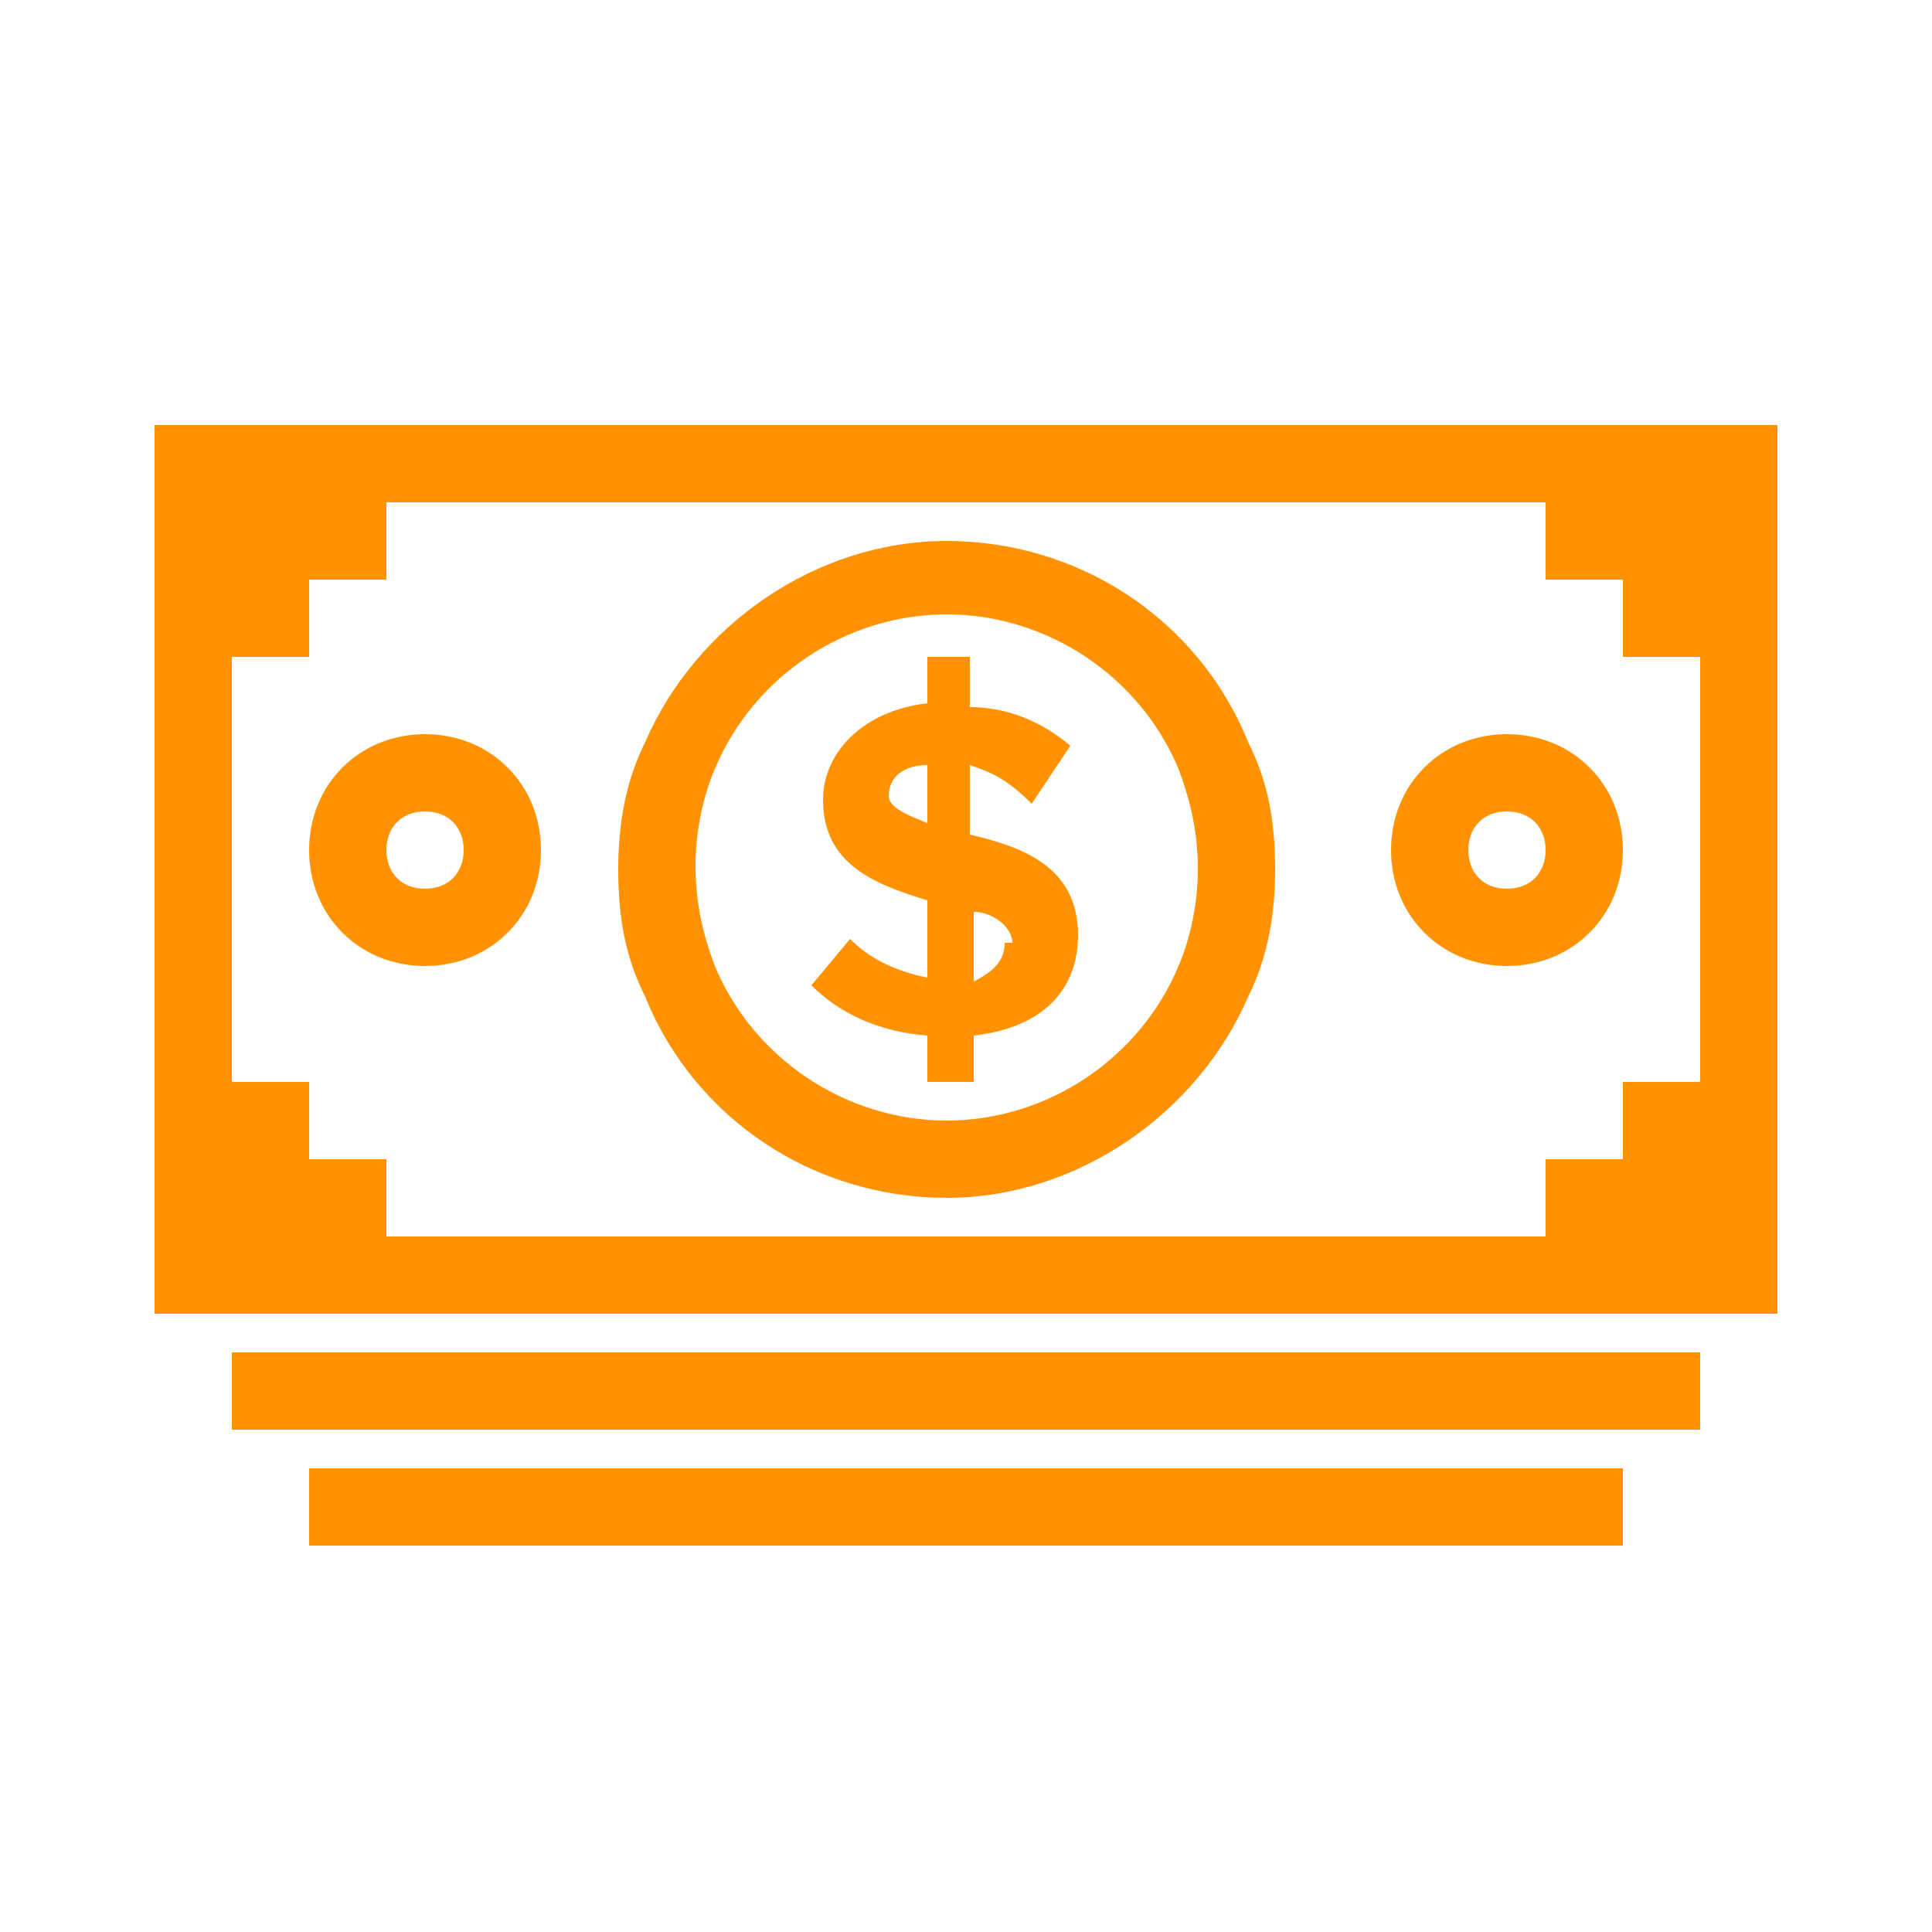 <svg width="50" height="50" viewBox="0 0 50 50" xmlns="http://www.w3.org/2000/svg">
  <path d="M4 11h42v23H4V11zm2 17h2v2h2v2h30v-2h2v-2h2V17h-2v-2h-2v-2H10v2H8v2H6v11zm33-3c-1.7 0-3-1.3-3-3s1.3-3 3-3 3 1.3 3 3-1.3 3-3 3zm0-2c.6 0 1-.4 1-1s-.4-1-1-1-1 .4-1 1 .4 1 1 1zm-28 2c-1.7 0-3-1.3-3-3s1.3-3 3-3 3 1.3 3 3-1.3 3-3 3zm0-2c.6 0 1-.4 1-1s-.4-1-1-1-1 .4-1 1 .4 1 1 1zm20-.5c0-1-.2-1.8-.5-2.6-1-2.4-3.4-4-6-4s-5 1.6-6 4c-.3.7-.5 1.6-.5 2.5 0 1 .2 1.8.5 2.6 1 2.4 3.4 4 6 4s5-1.6 6-4c.3-.7.5-1.6.5-2.5zm2 0c0 1.2-.2 2.3-.7 3.3-1.3 3-4.4 5.2-7.8 5.2-3.4 0-6.5-2-7.8-5.2-.5-1-.7-2-.7-3.3 0-1.2.2-2.3.7-3.3 1.3-3 4.4-5.2 7.8-5.2 3.4 0 6.5 2 7.8 5.2.5 1 .7 2 .7 3.3zM24 28h1.2v-1.2c1.8-.2 2.7-1.2 2.7-2.6 0-1.8-1.5-2.3-2.8-2.6v-1.8c.6.2 1 .4 1.6 1l1-1.5c-.7-.6-1.6-1-2.6-1V17H24v1.2c-1.7.2-2.7 1.3-2.7 2.5 0 1.7 1.4 2.2 2.7 2.6v2c-1-.2-1.6-.6-2-1l-1 1.2c.7.7 1.7 1.2 3 1.3V28zm2-3.6c0 .4-.2.7-.8 1v-1.8c.5 0 1 .4 1 .8zm-3-3.8c0-.5.4-.8 1-.8v1.5c-.5-.2-1-.4-1-.7zM6 35h38v2H6v-2zm2 3h34v2H8v-2z" fill-rule="nonzero" fill="#ff9202"/>
</svg>
